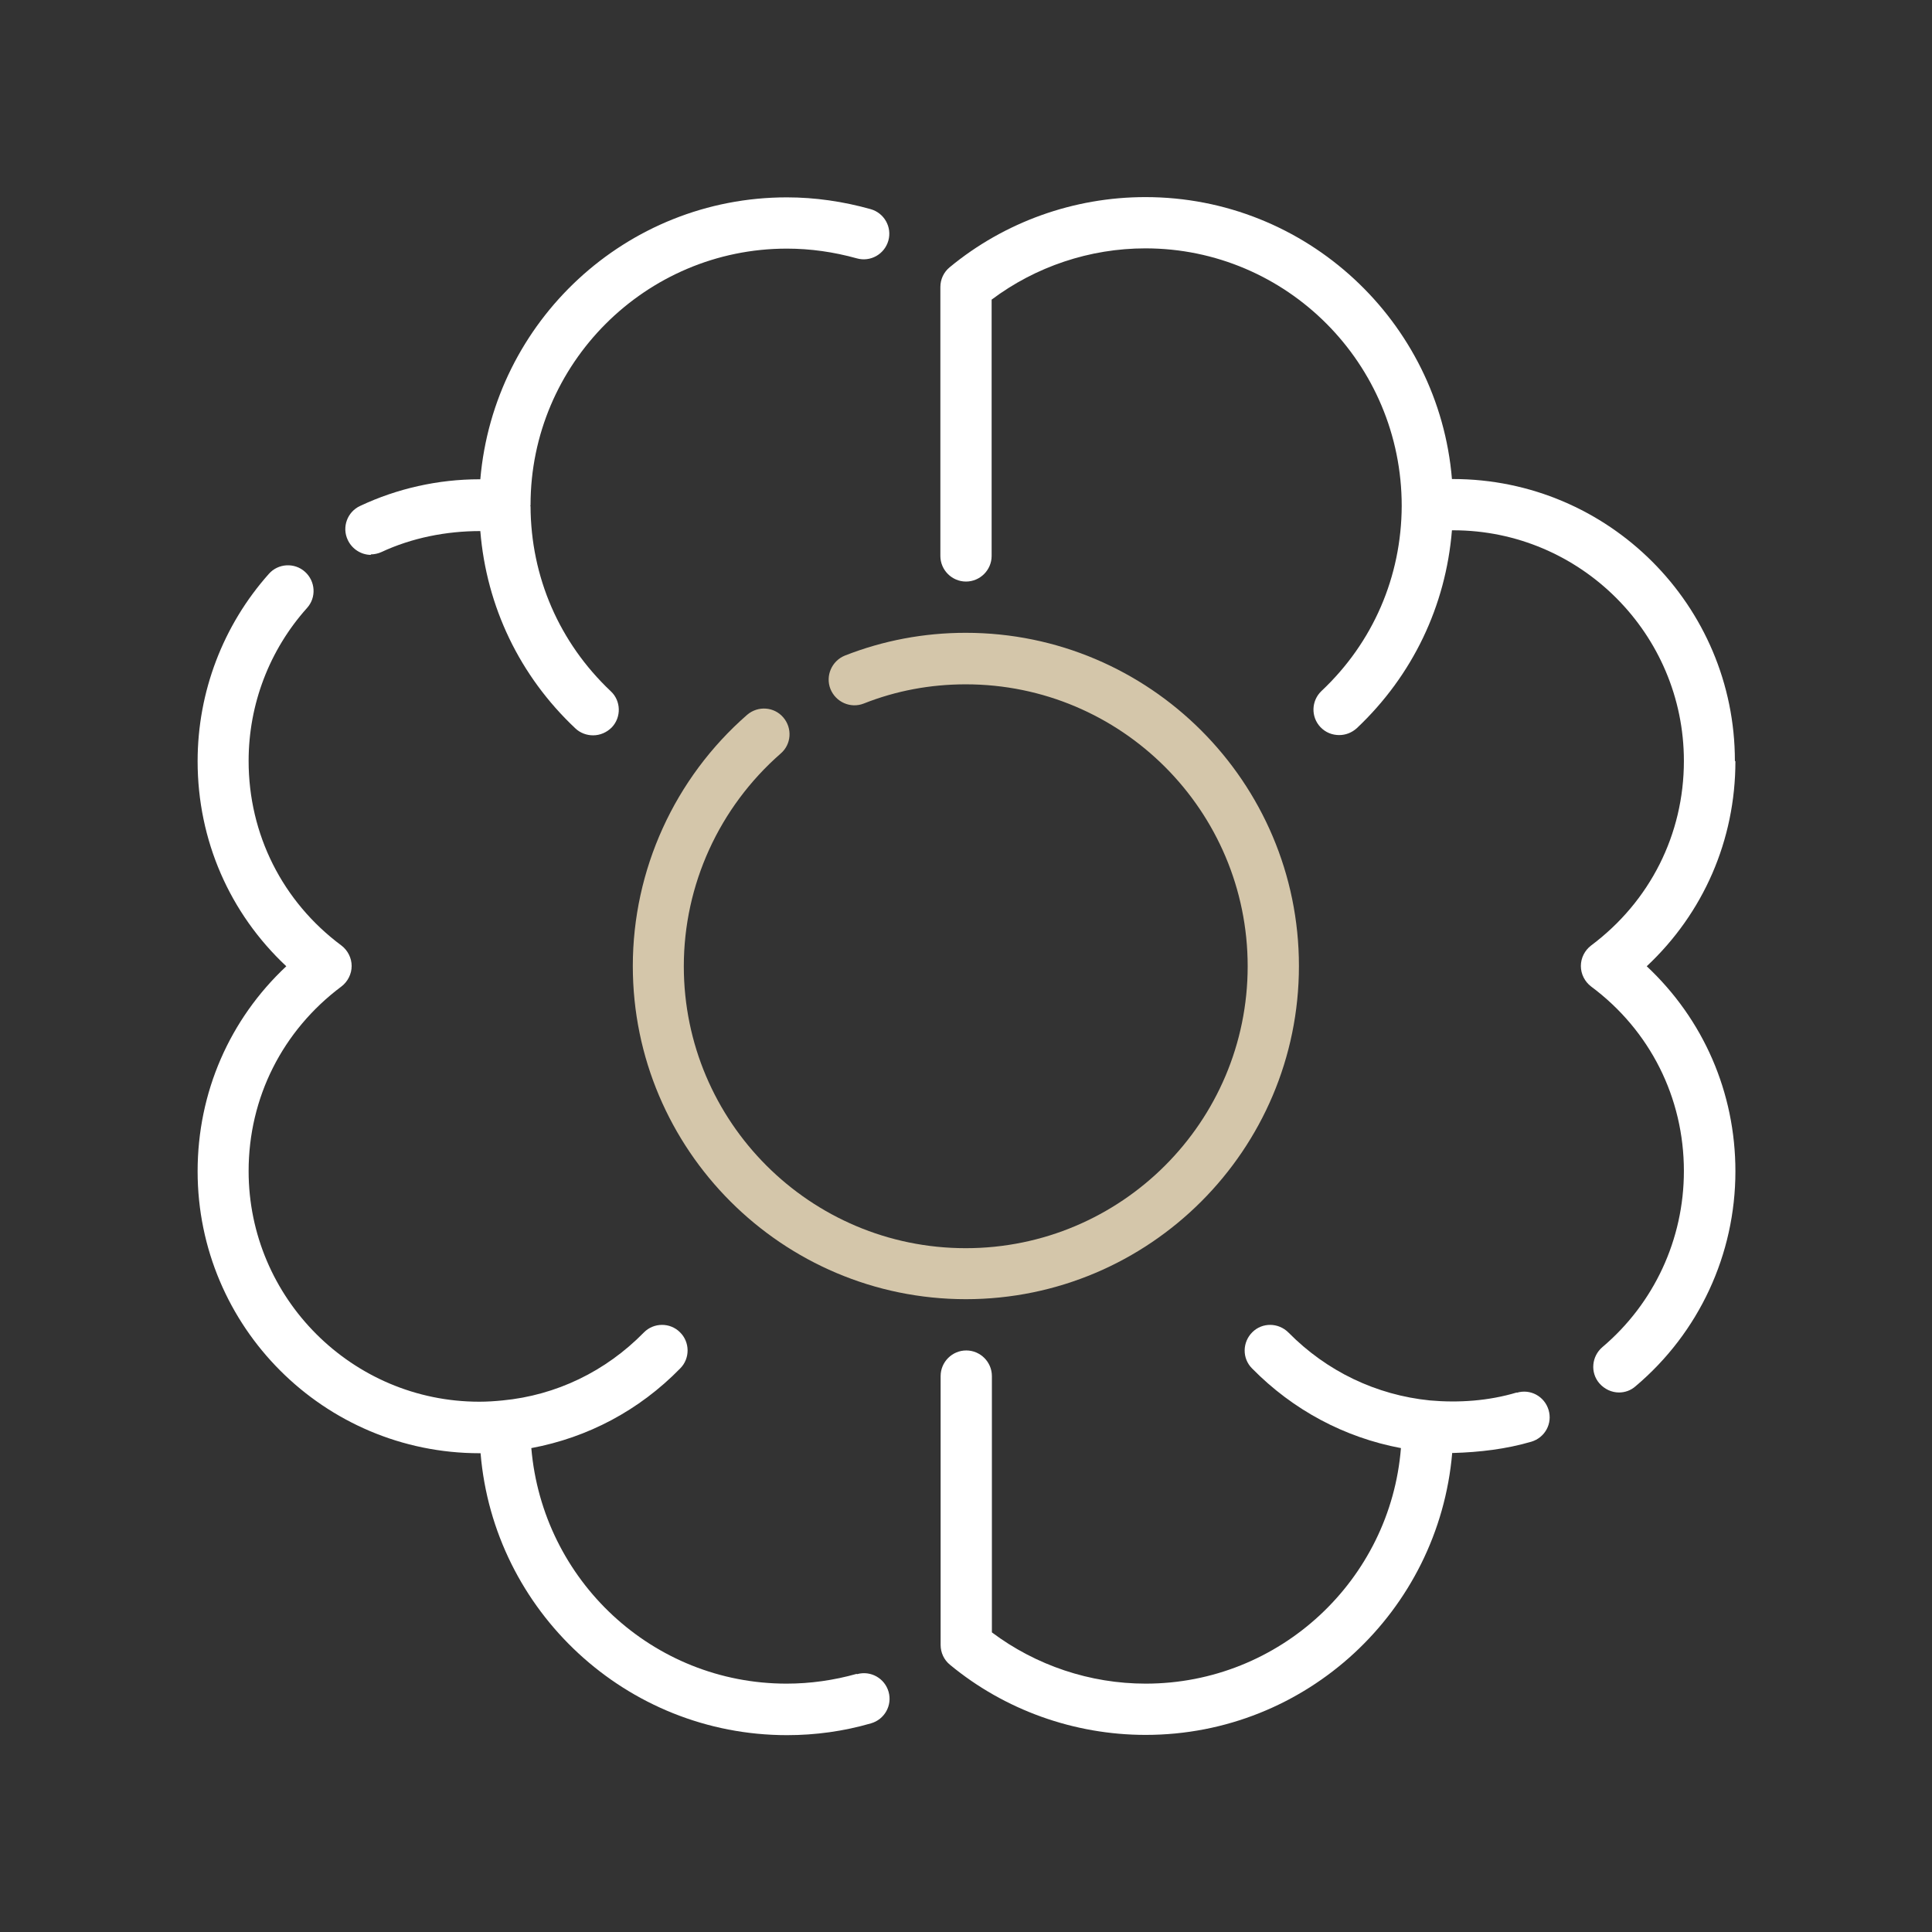 <?xml version="1.0" encoding="UTF-8" standalone="no"?> <svg xmlns="http://www.w3.org/2000/svg" xmlns:xlink="http://www.w3.org/1999/xlink" xmlns:serif="http://www.serif.com/" width="100%" height="100%" viewBox="0 0 500 500" version="1.1" xml:space="preserve" style="fill-rule:evenodd;clip-rule:evenodd;stroke-linejoin:round;stroke-miterlimit:2;"><rect x="0" y="0" width="500" height="500" fill="#333333" stroke="none"/> <g transform="matrix(6.633,0,0,6.633,250,250)"> <g transform="matrix(1,0,0,1,-32,-32)"> <path d="M62,24C62,17.93 57.07,13 51,13L50.96,13C50.45,6.85 45.28,2 39,2C36.21,2 33.5,2.97 31.36,4.74C31.13,4.93 31,5.21 31,5.51L31,16C31,16.55 31.45,17 32,17C32.55,17 33,16.55 33,16L33,6C34.72,4.71 36.83,4 39,4C44.51,4 49,8.49 49,14.05C48.99,16.81 47.88,19.38 45.87,21.27C45.47,21.65 45.45,22.28 45.83,22.68C46.03,22.89 46.29,22.99 46.56,22.99C46.81,22.99 47.05,22.9 47.25,22.72C49.43,20.66 50.72,17.95 50.96,15L51.01,15C55.97,15 60.01,19.04 60.01,24C60.01,26.86 58.69,29.48 56.39,31.2C56.14,31.39 55.99,31.69 55.99,32C55.99,32.31 56.14,32.61 56.39,32.8C58.69,34.51 60.01,37.14 60.01,40C60.01,42.66 58.85,45.16 56.83,46.87C56.41,47.23 56.35,47.86 56.71,48.28C56.91,48.51 57.19,48.64 57.48,48.64C57.71,48.64 57.94,48.56 58.12,48.4C60.6,46.31 62.02,43.25 62.02,40.01C62.02,36.93 60.77,34.08 58.56,32.01C60.77,29.94 62.02,27.09 62.02,24.01L62,24Z" style="fill:white;fill-rule:nonzero;"></path> <path d="M53.49,48.64C52.39,48.97 51.22,49.05 50.1,48.95C48.01,48.74 46.08,47.82 44.58,46.3C44.19,45.91 43.56,45.9 43.17,46.29C42.78,46.68 42.77,47.31 43.16,47.7C44.76,49.33 46.78,50.4 48.97,50.81C48.56,55.95 44.25,60 39.01,60C36.84,60 34.73,59.29 33.01,58L33.01,48C33.01,47.45 32.56,47 32.01,47C31.46,47 31.01,47.45 31.01,48L31.01,58.49C31.01,58.79 31.14,59.07 31.37,59.26C33.51,61.03 36.22,62 39.01,62C45.28,62 50.44,57.17 50.97,51L51.02,51C52.04,50.97 53.07,50.85 54.06,50.56C54.59,50.4 54.89,49.85 54.73,49.32C54.57,48.79 54.02,48.49 53.49,48.65L53.49,48.64Z" style="fill:white;fill-rule:nonzero;"></path> <path d="M8.77,15.94C8.91,15.94 9.06,15.91 9.19,15.85C10.39,15.29 11.73,15.03 13.05,15.03C13.29,17.97 14.58,20.68 16.76,22.73C16.95,22.91 17.2,23 17.45,23C17.72,23 17.98,22.89 18.18,22.69C18.56,22.29 18.54,21.65 18.14,21.28C16.13,19.38 15.02,16.82 15.01,14.06L15,14.06C15,14.06 15.01,14.03 15.01,14.01C15.01,8.5 19.5,4.01 25.01,4.01C25.93,4.01 26.84,4.14 27.74,4.39C28.27,4.54 28.82,4.23 28.97,3.7C29.12,3.17 28.81,2.62 28.28,2.47C27.21,2.17 26.11,2.01 25.01,2.01C18.74,2.01 13.58,6.84 13.05,13.01L13.01,13.01C11.41,13.01 9.8,13.37 8.36,14.05C7.86,14.28 7.64,14.88 7.88,15.38C8.05,15.74 8.41,15.96 8.79,15.96L8.77,15.94Z" style="fill:white;fill-rule:nonzero;"></path> <path d="M27.73,59.62C26.84,59.87 25.92,60 25,60C19.77,60 15.48,55.97 15.04,50.81C17.24,50.4 19.25,49.34 20.85,47.7C21.24,47.31 21.23,46.67 20.84,46.29C20.45,45.9 19.81,45.91 19.43,46.3C17.94,47.82 16.01,48.75 13.92,48.95C13.62,48.98 13.32,49 13.01,49C8.05,49 4.01,44.96 4.01,40C4.01,37.14 5.33,34.52 7.63,32.8C7.88,32.61 8.03,32.31 8.03,32C8.03,31.69 7.88,31.39 7.63,31.2C5.33,29.49 4.01,26.86 4.01,24C4.01,21.79 4.82,19.67 6.29,18.03C6.66,17.62 6.62,16.99 6.21,16.62C5.8,16.25 5.16,16.29 4.8,16.7C3.01,18.71 2.02,21.31 2.02,24.01C2.02,27.09 3.27,29.94 5.48,32.01C3.27,34.08 2.02,36.93 2.02,40.01C2.02,46.08 6.95,51.01 13.02,51.01L13.06,51.01C13.57,57.16 18.74,62.01 25.02,62.01C26.12,62.01 27.22,61.86 28.29,61.55C28.82,61.4 29.13,60.85 28.98,60.32C28.83,59.79 28.28,59.48 27.75,59.63L27.73,59.62Z" style="fill:white;fill-rule:nonzero;"></path> <path d="M32,45C24.83,45 19,39.17 19,32C19,28.25 20.63,24.67 23.46,22.2C23.88,21.84 24.51,21.88 24.87,22.3C25.23,22.72 25.19,23.35 24.77,23.71C22.37,25.81 20.99,28.83 20.99,32.01C20.99,38.08 25.92,43.01 31.99,43.01C38.06,43.01 42.99,38.08 42.99,32.01C42.99,25.94 38.06,21.01 31.99,21.01C30.61,21.01 29.27,21.26 28.01,21.76C27.5,21.96 26.92,21.71 26.71,21.19C26.51,20.68 26.76,20.1 27.27,19.89C28.77,19.3 30.36,19 31.99,19C39.16,19 44.99,24.83 44.99,32C44.99,39.17 39.16,45 31.99,45L32,45Z" style="fill:rgb(212,198,170);fill-rule:nonzero;"></path> </g> </g> </svg> 